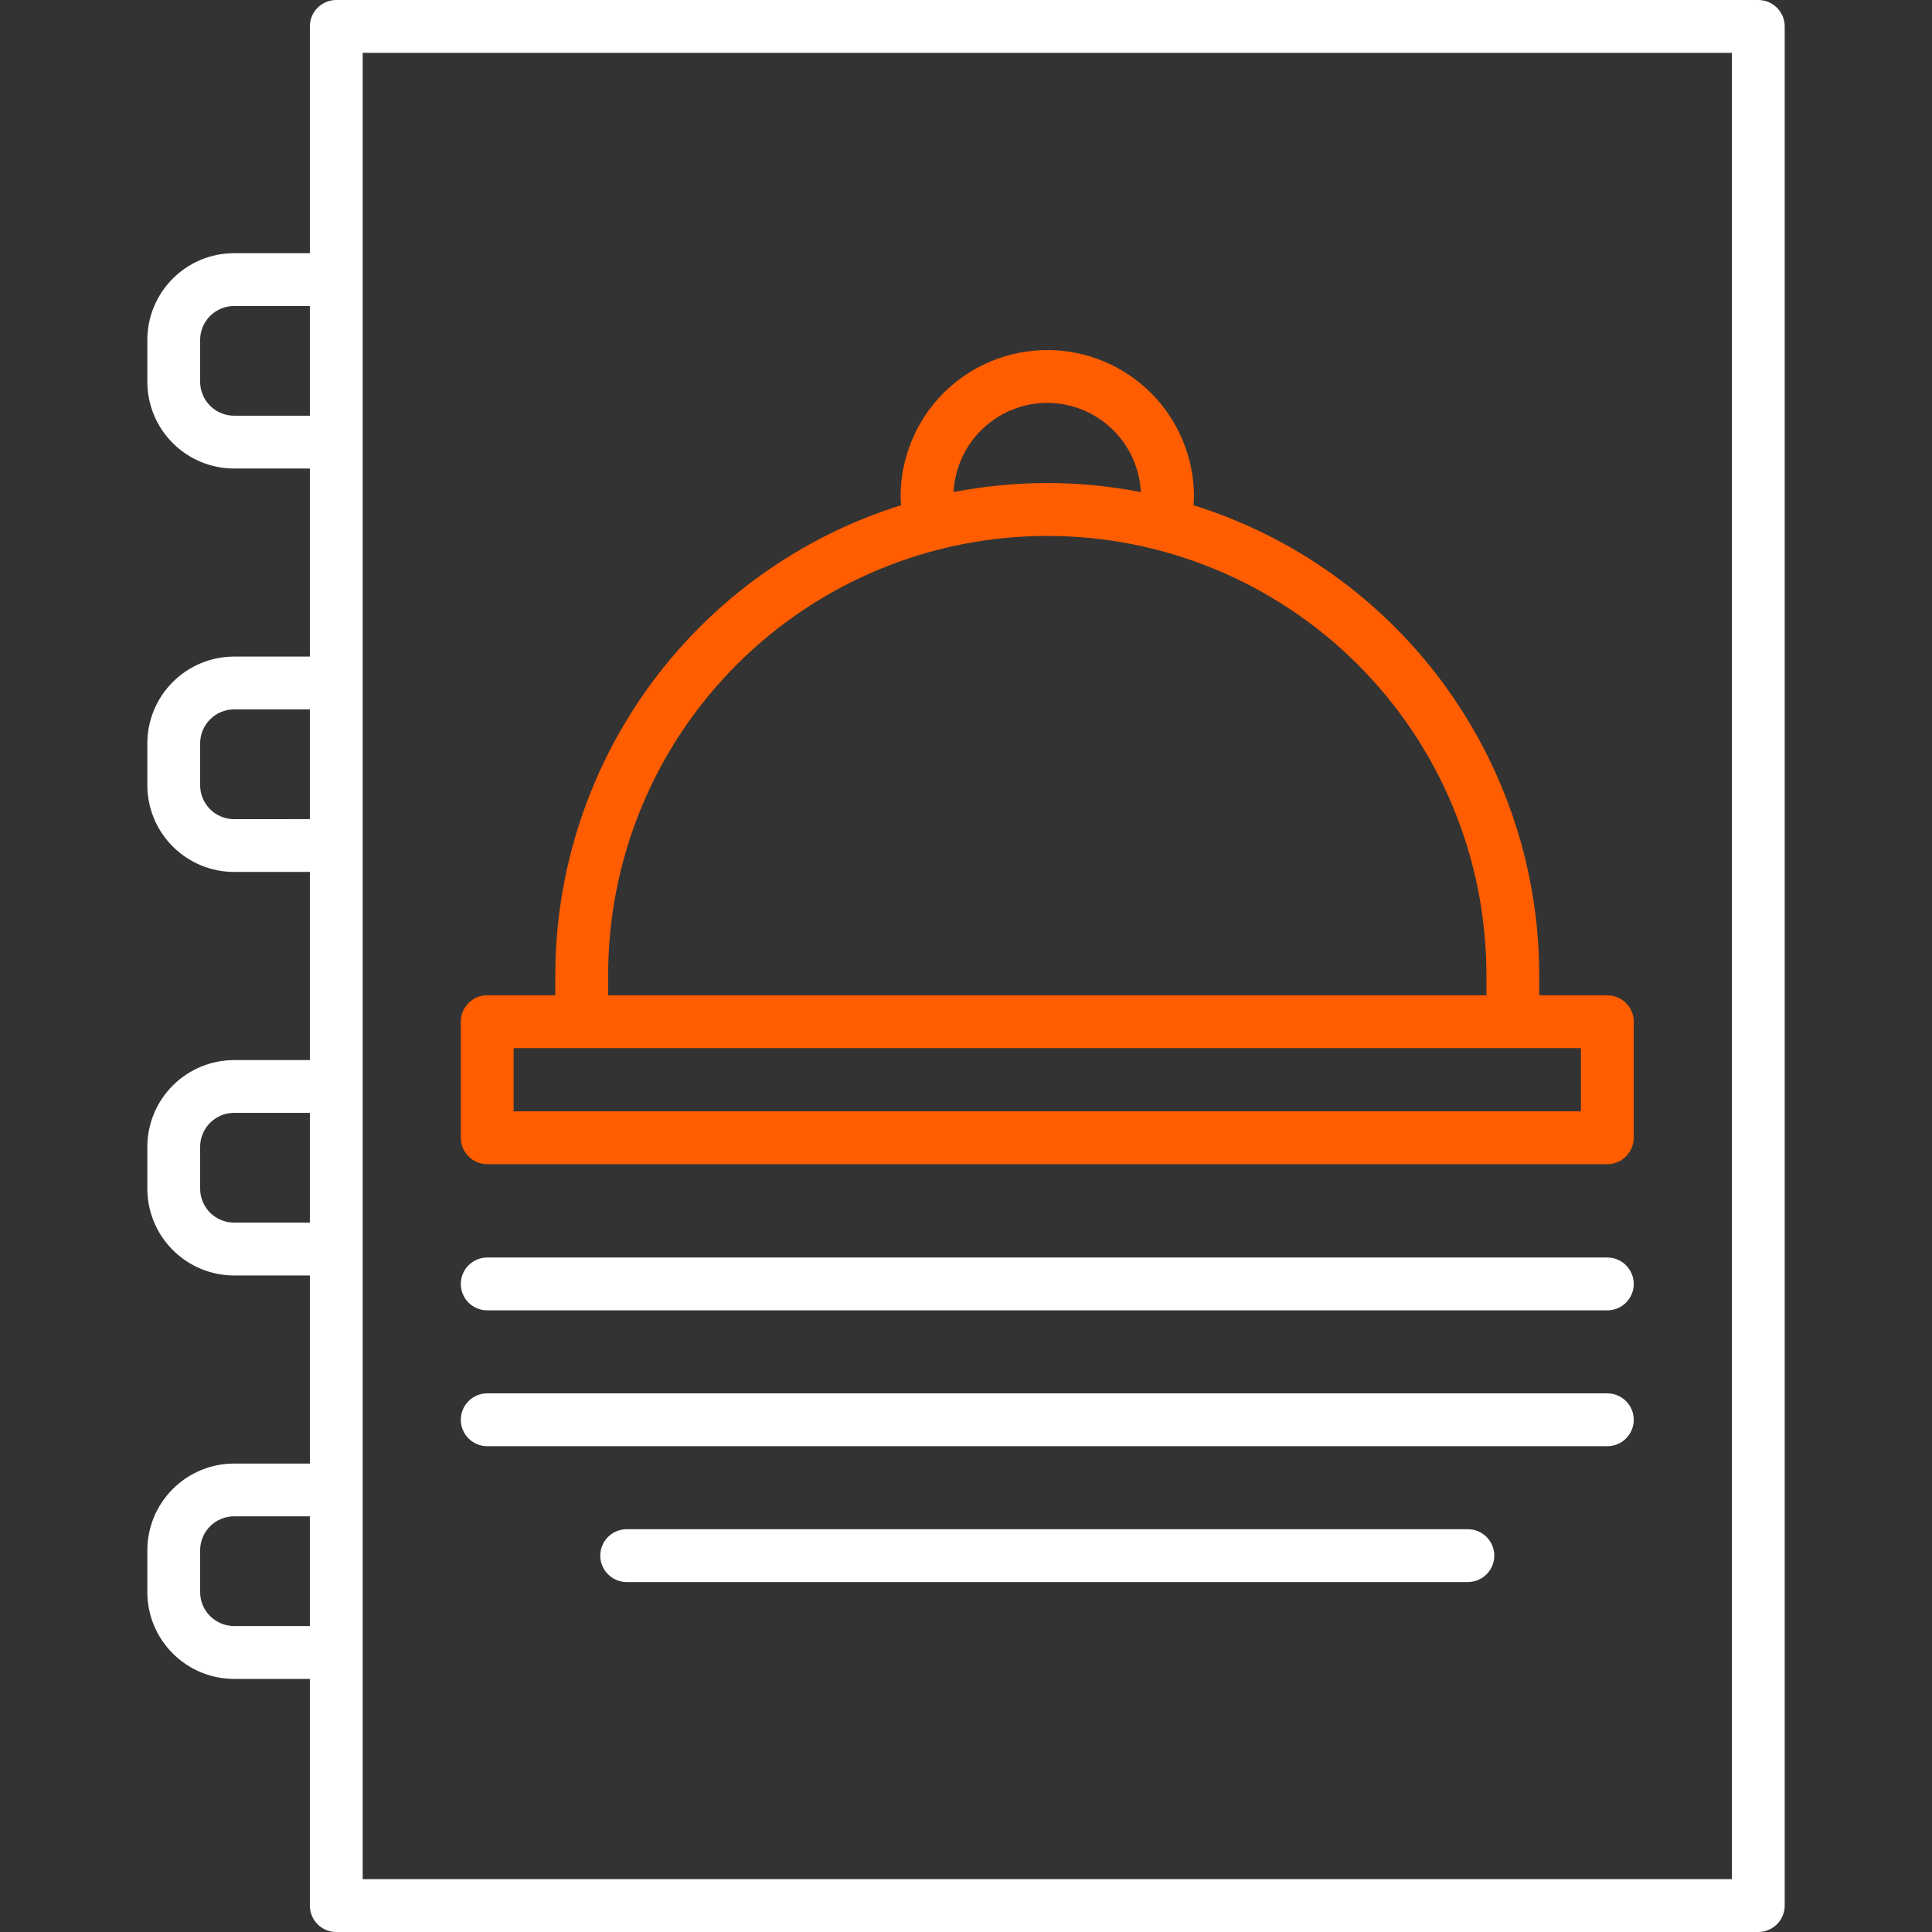 <svg width="54" height="54" viewBox="0 0 54 54" fill="none" xmlns="http://www.w3.org/2000/svg">
<rect x="0" y="0" width="54" height="54" fill="#333333" stroke="none"/>
<path d="M49.144 0H9.399C9.203 0 9.015 0.078 8.877 0.216C8.738 0.355 8.661 0.542 8.661 0.738V7.076H6.543C5.9 7.076 5.284 7.332 4.829 7.787C4.374 8.242 4.118 8.858 4.118 9.501V10.67C4.118 11.313 4.374 11.93 4.829 12.385C5.284 12.839 5.9 13.095 6.543 13.096H8.661V18.352H6.543C5.9 18.352 5.284 18.608 4.829 19.063C4.374 19.518 4.118 20.134 4.118 20.777V21.945C4.118 22.589 4.374 23.205 4.829 23.66C5.284 24.115 5.9 24.371 6.543 24.371H8.661V29.63H6.543C5.9 29.63 5.284 29.886 4.829 30.341C4.374 30.796 4.118 31.412 4.118 32.055V33.224C4.118 33.867 4.374 34.484 4.829 34.938C5.284 35.393 5.9 35.649 6.543 35.65H8.661V40.907H6.543C5.9 40.907 5.284 41.163 4.829 41.618C4.374 42.073 4.118 42.689 4.118 43.333V44.501C4.118 45.144 4.374 45.76 4.829 46.215C5.284 46.67 5.9 46.926 6.543 46.926H8.661V53.262C8.661 53.458 8.738 53.645 8.877 53.784C9.015 53.922 9.203 54 9.399 54H49.144C49.34 54 49.528 53.922 49.666 53.784C49.805 53.645 49.883 53.458 49.883 53.262V0.738C49.883 0.542 49.805 0.355 49.666 0.216C49.528 0.078 49.34 0 49.144 0ZM6.543 11.619C6.292 11.619 6.05 11.519 5.872 11.341C5.695 11.163 5.594 10.922 5.594 10.67V9.501C5.594 9.25 5.695 9.009 5.872 8.831C6.05 8.653 6.292 8.553 6.543 8.552H8.661V11.619H6.543ZM6.543 22.896C6.292 22.896 6.05 22.796 5.872 22.618C5.694 22.44 5.594 22.198 5.594 21.947V20.779C5.594 20.527 5.694 20.285 5.872 20.107C6.05 19.929 6.291 19.828 6.543 19.828H8.661V22.895L6.543 22.896ZM6.543 34.172C6.292 34.172 6.05 34.071 5.872 33.894C5.695 33.715 5.594 33.474 5.594 33.223V32.054C5.594 31.802 5.695 31.561 5.872 31.383C6.05 31.205 6.292 31.105 6.543 31.105H8.661V34.172H6.543ZM6.543 45.449C6.292 45.448 6.05 45.348 5.872 45.17C5.694 44.992 5.594 44.751 5.594 44.499V43.331C5.594 43.08 5.695 42.838 5.872 42.66C6.05 42.482 6.292 42.382 6.543 42.382H8.661V45.449H6.543ZM48.406 52.523H10.137V1.477H48.406V52.523Z" fill="white"/>
<path d="M13.618 32.539H44.925C45.121 32.539 45.309 32.461 45.447 32.322C45.586 32.184 45.664 31.996 45.664 31.8V28.557C45.664 28.361 45.586 28.174 45.447 28.035C45.309 27.897 45.121 27.819 44.925 27.819H43.022V27.253C43.019 24.321 42.08 21.466 40.342 19.104C38.603 16.742 36.157 14.996 33.358 14.121C33.362 14.042 33.372 13.962 33.372 13.884C33.372 13.345 33.266 12.812 33.06 12.315C32.854 11.817 32.552 11.365 32.171 10.985C31.79 10.604 31.338 10.302 30.841 10.096C30.343 9.89 29.81 9.784 29.272 9.784C28.733 9.784 28.2 9.89 27.703 10.096C27.205 10.302 26.753 10.604 26.372 10.985C25.992 11.365 25.69 11.817 25.484 12.315C25.278 12.812 25.172 13.345 25.172 13.884C25.172 13.962 25.181 14.042 25.186 14.121C22.387 14.996 19.94 16.742 18.202 19.104C16.464 21.466 15.524 24.321 15.521 27.253V27.819H13.618C13.422 27.819 13.234 27.897 13.096 28.035C12.957 28.174 12.88 28.361 12.88 28.557V31.8C12.88 31.996 12.957 32.184 13.096 32.322C13.234 32.461 13.422 32.539 13.618 32.539ZM29.272 11.26C29.944 11.262 30.591 11.521 31.077 11.986C31.564 12.45 31.854 13.083 31.887 13.754C30.159 13.417 28.382 13.417 26.654 13.754C26.687 13.082 26.977 12.449 27.465 11.985C27.952 11.52 28.599 11.261 29.272 11.26ZM16.998 27.253C16.998 23.998 18.291 20.876 20.593 18.575C22.895 16.273 26.017 14.979 29.272 14.979C32.527 14.979 35.649 16.273 37.951 18.575C40.253 20.876 41.546 23.998 41.546 27.253V27.819H16.998V27.253ZM14.356 29.295H44.187V31.062H14.356V29.295Z" fill="#FF5D00"/>
<path d="M13.618 36.625H44.925C45.121 36.625 45.309 36.547 45.447 36.409C45.586 36.27 45.664 36.083 45.664 35.887C45.664 35.691 45.586 35.503 45.447 35.365C45.309 35.226 45.121 35.148 44.925 35.148H13.618C13.422 35.148 13.234 35.226 13.096 35.365C12.957 35.503 12.88 35.691 12.88 35.887C12.88 36.083 12.957 36.27 13.096 36.409C13.234 36.547 13.422 36.625 13.618 36.625Z" fill="white"/>
<path d="M13.618 40.422H44.925C45.121 40.422 45.309 40.344 45.447 40.206C45.586 40.067 45.664 39.879 45.664 39.684C45.664 39.488 45.586 39.3 45.447 39.161C45.309 39.023 45.121 38.945 44.925 38.945H13.618C13.422 38.945 13.234 39.023 13.096 39.161C12.957 39.3 12.88 39.488 12.88 39.684C12.88 39.879 12.957 40.067 13.096 40.206C13.234 40.344 13.422 40.422 13.618 40.422Z" fill="white"/>
<path d="M41.027 42.742H17.516C17.32 42.742 17.133 42.82 16.994 42.958C16.856 43.097 16.778 43.285 16.778 43.48C16.778 43.676 16.856 43.864 16.994 44.002C17.133 44.141 17.32 44.219 17.516 44.219H41.027C41.223 44.219 41.411 44.141 41.549 44.002C41.688 43.864 41.766 43.676 41.766 43.48C41.766 43.285 41.688 43.097 41.549 42.958C41.411 42.82 41.223 42.742 41.027 42.742Z" fill="white"/>
</svg>
